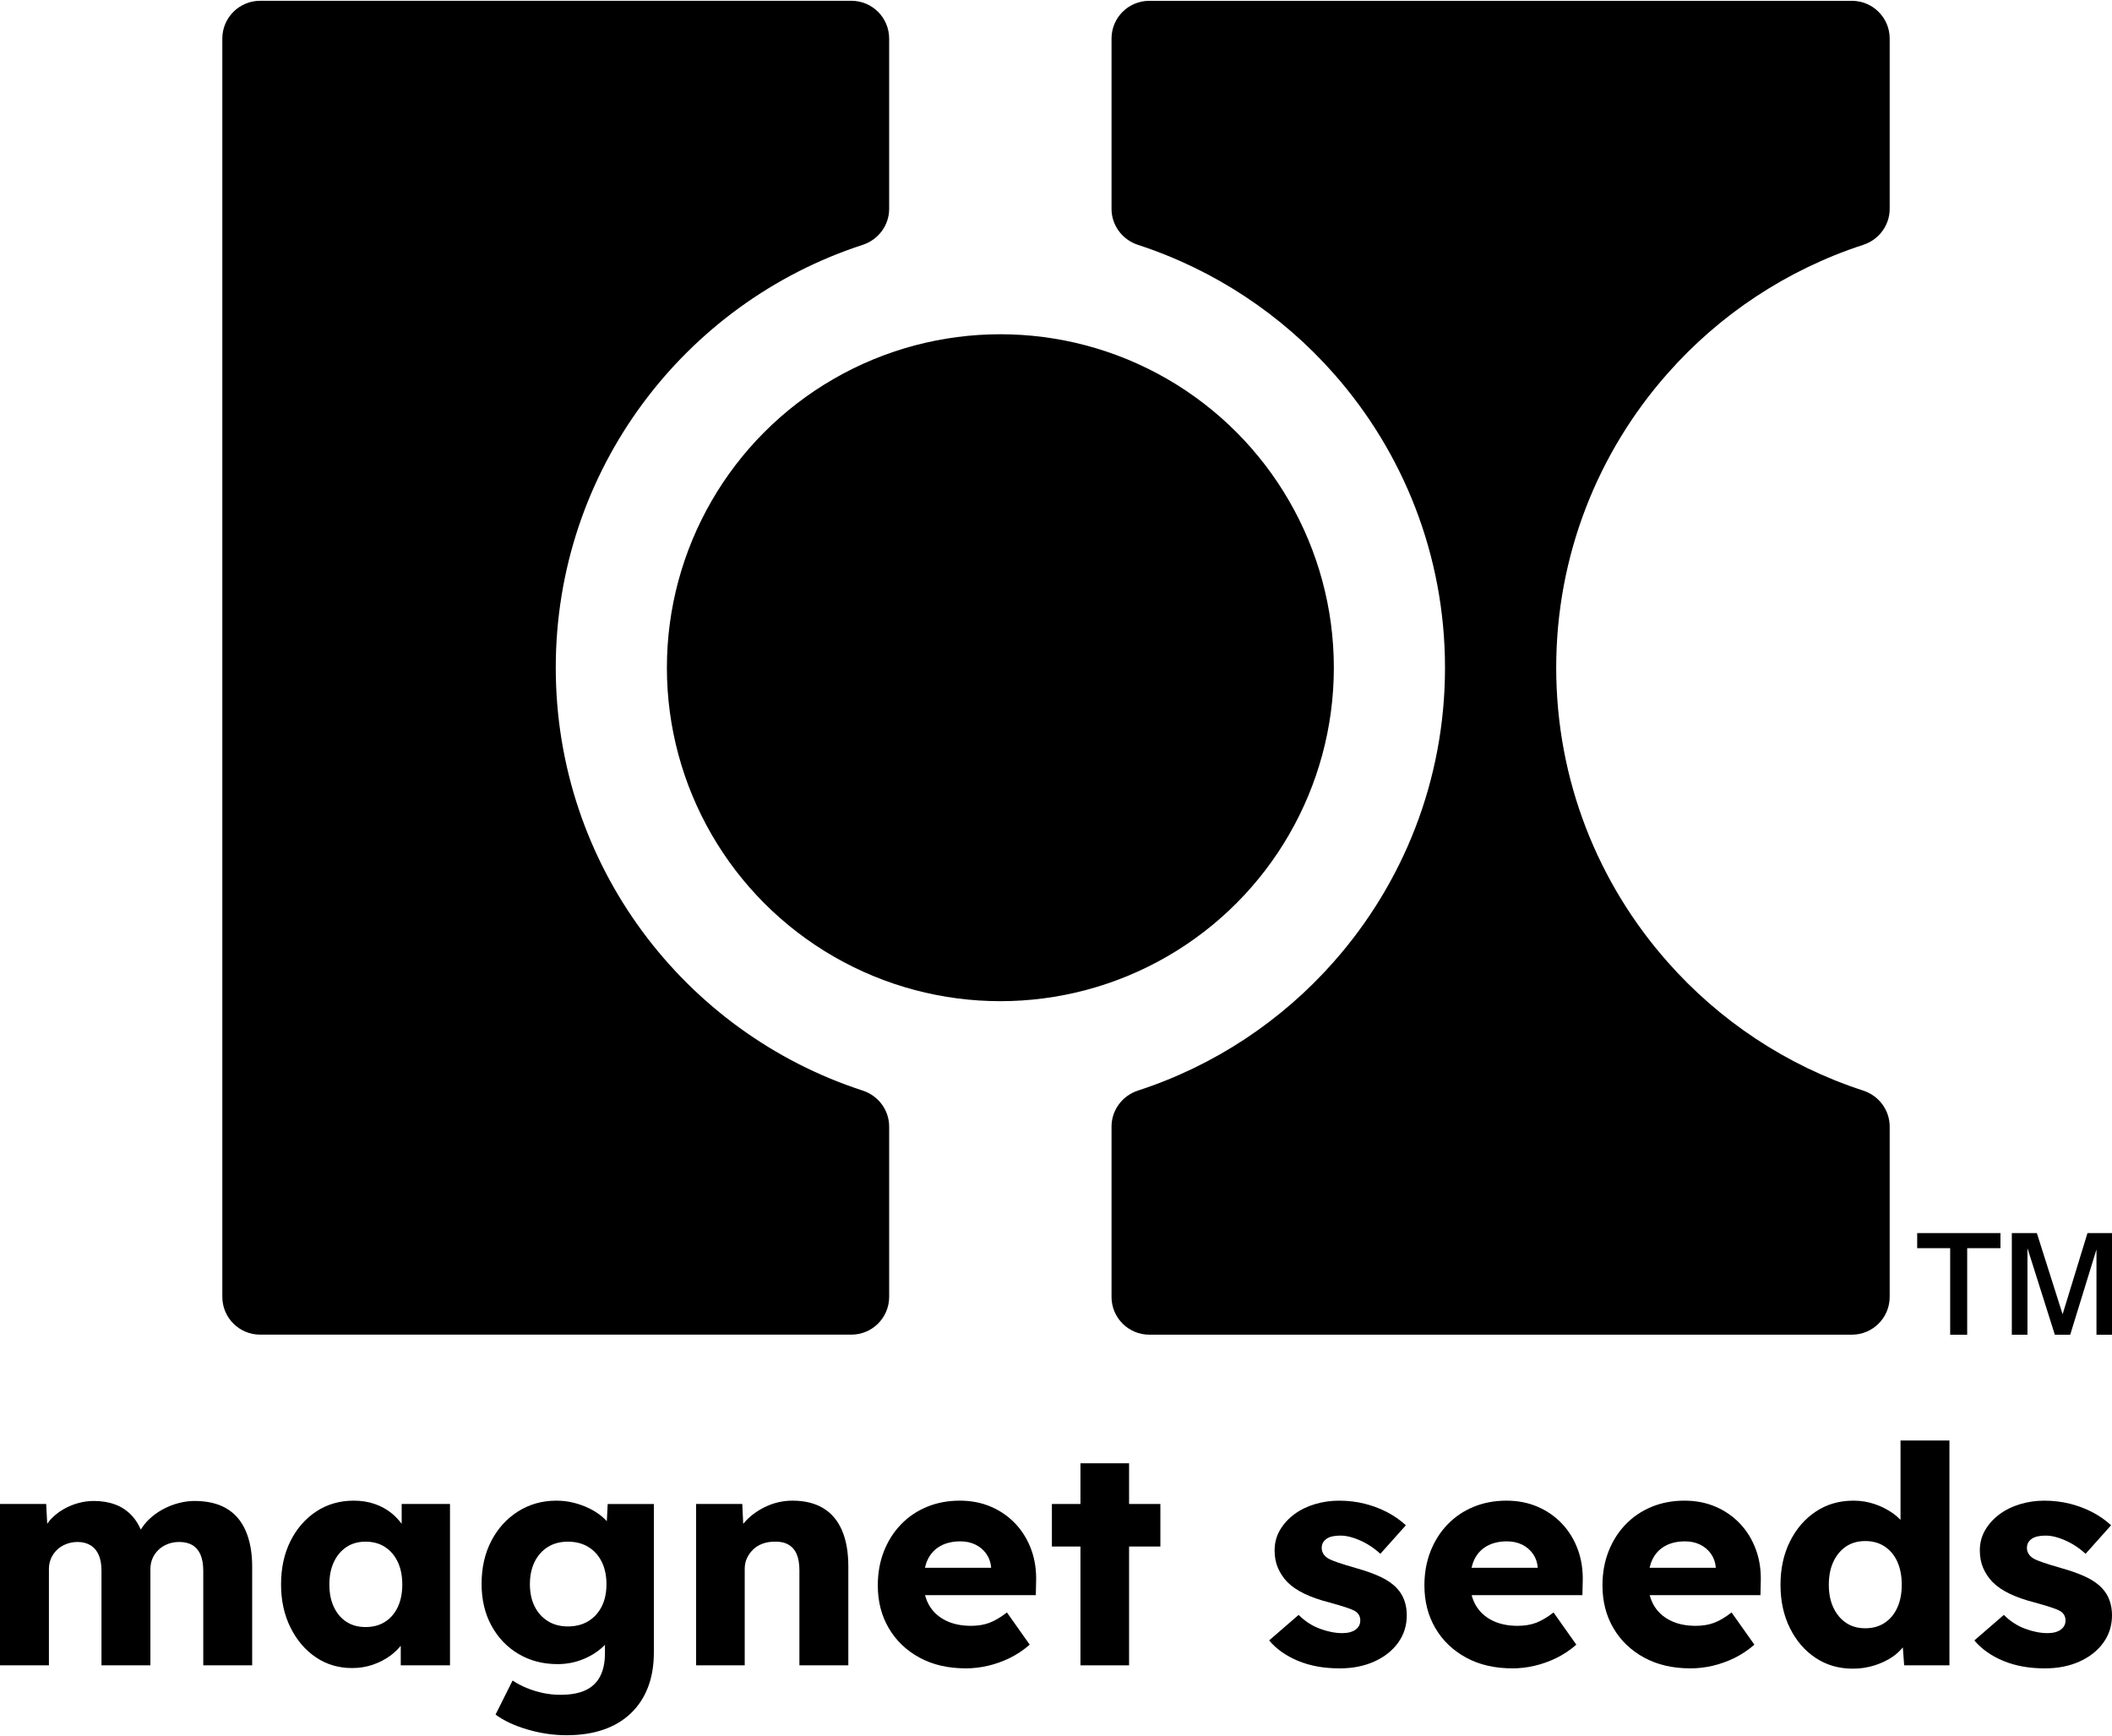 <svg xml:space="preserve" viewBox="0 0 1000 822" height="822px" width="1000px" y="0px" x="0px" xmlns:xlink="http://www.w3.org/1999/xlink" xmlns="http://www.w3.org/2000/svg" id="Layer_1" version="1.1">
<g>
	<g>
		<circle r="157.896" cy="316.165" cx="473.659"></circle>
		<path d="M789.461,176.966c-32.752,37.097-52.62,85.855-52.62,139.217s19.867,102.083,52.62,139.18
			c24.583,27.925,56.481,49.24,92.688,61.012c7.464,2.414,12.589,9.246,12.589,17.082v80.619c0,9.878-8.021,17.899-17.899,17.899
			h-332.65c-9.916,0-17.899-8.021-17.899-17.899v-80.619c0-7.835,5.125-14.668,12.552-17.082
			c36.206-11.772,68.105-33.087,92.725-61.012c32.752-37.098,52.62-85.818,52.62-139.18s-19.867-102.12-52.62-139.217
			c-24.62-27.925-56.519-49.203-92.725-61.012c-7.427-2.414-12.552-9.246-12.552-17.082V18.253c0-9.878,7.984-17.862,17.899-17.862
			h332.65c9.878,0,17.899,7.984,17.899,17.862v80.619c0,7.835-5.125,14.668-12.589,17.082
			C845.942,127.762,814.044,149.04,789.461,176.966z"></path>
		<path d="M263.143,316.165c0,93.487,60.94,172.768,145.284,200.209c7.448,2.423,12.575,9.24,12.575,17.072v80.616
			c0,9.883-8.012,17.895-17.895,17.895H123.162c-9.885,0-17.899-8.013-17.899-17.899V18.272c0-9.885,8.014-17.899,17.899-17.899
			h279.945c9.883,0,17.895,8.012,17.895,17.895v80.616c0,7.832-5.128,14.649-12.575,17.072
			C324.083,143.397,263.143,222.678,263.143,316.165z"></path>
	</g>
	<g>
		<path d="M107.179,714.232c-4.028-2.35-9.063-3.526-15.105-3.526c-2.398,0-4.892,0.337-7.481,1.008
			c-2.59,0.672-5.085,1.654-7.481,2.95c-2.398,1.294-4.581,2.876-6.546,4.747c-1.546,1.471-2.803,3.113-3.904,4.85
			c-1.107-2.476-2.405-4.597-3.937-6.289c-2.302-2.539-4.987-4.387-8.056-5.537c-3.071-1.152-6.474-1.728-10.215-1.728
			c-2.495,0-4.963,0.337-7.409,1.008c-2.446,0.672-4.797,1.654-7.049,2.95c-2.255,1.294-4.269,2.9-6.042,4.819
			c-0.584,0.631-1.082,1.342-1.598,2.035l-0.488-9.373H0v76.393h23.162v-45.604c0-1.823,0.335-3.5,1.007-5.036
			c0.669-1.533,1.605-2.878,2.805-4.028c1.198-1.152,2.637-2.061,4.316-2.734c1.677-0.67,3.524-1.008,5.538-1.008
			c2.302,0,4.316,0.528,6.042,1.584c1.727,1.056,3.022,2.589,3.885,4.602c0.863,2.015,1.295,4.46,1.295,7.338v44.886h23.162v-45.462
			c0-1.917,0.335-3.643,1.007-5.178c0.67-1.533,1.605-2.878,2.805-4.028c1.198-1.152,2.637-2.061,4.316-2.734
			c1.677-0.67,3.525-1.008,5.539-1.008c2.493,0,4.578,0.504,6.258,1.511c1.677,1.008,2.949,2.517,3.812,4.532
			c0.863,2.013,1.295,4.556,1.295,7.625v44.741h23.162v-46.612c0-6.712-1.032-12.42-3.093-17.12
			C114.251,720.106,111.207,716.582,107.179,714.232z"></path>
		<path d="M190.189,721.534c-1.396-1.828-2.936-3.53-4.748-5.002c-2.302-1.869-4.963-3.33-7.985-4.388
			c-3.021-1.054-6.354-1.581-9.998-1.581c-6.618,0-12.516,1.704-17.695,5.106c-5.179,3.406-9.257,8.082-12.229,14.027
			c-2.973,5.949-4.46,12.805-4.46,20.572c0,7.579,1.486,14.365,4.46,20.357c2.972,5.995,6.978,10.696,12.013,14.099
			c5.035,3.406,10.765,5.106,17.191,5.106c3.453,0,6.712-0.528,9.783-1.582c3.068-1.054,5.849-2.493,8.343-4.317
			c1.871-1.366,3.453-2.948,4.892-4.638v9.243h23.306v-76.393h-22.874V721.534z M182.276,767.964
			c-2.589,1.632-5.66,2.447-9.207,2.447c-3.453,0-6.452-0.815-8.991-2.447c-2.542-1.63-4.532-3.956-5.97-6.976
			c-1.439-3.023-2.159-6.593-2.159-10.72c0-4.123,0.72-7.697,2.159-10.718c1.438-3.021,3.428-5.369,5.97-7.049
			c2.54-1.678,5.538-2.519,8.991-2.519c3.548,0,6.618,0.841,9.207,2.519c2.589,1.68,4.604,4.028,6.042,7.049
			c1.439,3.021,2.158,6.595,2.158,10.718c0,4.126-0.719,7.697-2.158,10.72C186.88,764.009,184.865,766.335,182.276,767.964z"></path>
		<path d="M287.322,720.287c-0.683-0.748-1.424-1.475-2.255-2.171c-1.775-1.485-3.789-2.782-6.042-3.884
			c-2.254-1.102-4.699-1.991-7.337-2.663c-2.639-0.668-5.395-1.005-8.272-1.005c-6.715,0-12.757,1.704-18.128,5.106
			c-5.372,3.406-9.592,8.056-12.66,13.955c-3.071,5.899-4.604,12.685-4.604,20.357c0,7.48,1.558,14.076,4.675,19.782
			c3.116,5.708,7.385,10.168,12.804,13.379c5.418,3.215,11.582,4.821,18.487,4.821c4.316,0,8.392-0.793,12.229-2.374
			c3.835-1.584,7.072-3.669,9.711-6.258c0.185-0.182,0.328-0.375,0.503-0.56v4.012c0,4.413-0.769,8.078-2.301,11.007
			c-1.535,2.924-3.837,5.106-6.906,6.545c-3.07,1.439-7.049,2.158-11.941,2.158c-2.783,0-5.516-0.287-8.2-0.863
			c-2.687-0.576-5.252-1.367-7.697-2.374c-2.446-1.006-4.676-2.182-6.69-3.524l-8.056,16.113c3.834,2.878,8.847,5.226,15.034,7.051
			c6.186,1.82,12.394,2.734,18.63,2.734c6.425,0,12.179-0.863,17.264-2.591c5.083-1.726,9.423-4.293,13.02-7.695
			c3.596-3.406,6.33-7.53,8.201-12.374c1.871-4.845,2.805-10.382,2.805-16.616v-70.207h-21.867L287.322,720.287z M284.924,760.627
			c-1.488,2.974-3.597,5.3-6.33,6.978c-2.733,1.678-5.97,2.517-9.711,2.517c-3.646,0-6.811-0.839-9.494-2.517
			c-2.686-1.678-4.773-4.004-6.258-6.978c-1.488-2.971-2.231-6.473-2.231-10.501c0-4.028,0.743-7.555,2.231-10.575
			c1.485-3.021,3.572-5.369,6.258-7.049c2.683-1.678,5.849-2.519,9.494-2.519c3.741,0,6.978,0.841,9.711,2.519
			c2.734,1.68,4.842,4.028,6.33,7.049c1.486,3.021,2.23,6.547,2.23,10.575C287.153,754.154,286.41,757.656,284.924,760.627z"></path>
		<path d="M389.729,714.087c-3.934-2.35-8.776-3.524-14.53-3.524c-4.222,0-8.25,0.863-12.085,2.589
			c-3.837,1.726-7.121,4.006-9.855,6.834c-0.492,0.509-0.925,1.04-1.362,1.569l-0.436-9.411h-21.867v76.393c1.245,0,2.827,0,4.747,0
			c1.918,0,4.22,0,6.906,0h11.365v-45.749c0-1.82,0.36-3.5,1.079-5.036c0.72-1.533,1.702-2.9,2.949-4.1
			c1.245-1.198,2.734-2.107,4.46-2.734c1.727-0.622,3.597-0.935,5.611-0.935c2.59-0.094,4.771,0.361,6.546,1.367
			c1.774,1.008,3.094,2.519,3.957,4.532c0.863,2.015,1.294,4.558,1.294,7.625v45.03h23.162v-46.899
			c0-6.714-1.007-12.396-3.021-17.05C396.634,719.938,393.66,716.438,389.729,714.087z"></path>
		<path d="M480.795,721.495c-3.262-3.452-7.121-6.135-11.581-8.056c-4.46-1.917-9.376-2.876-14.747-2.876
			c-5.66,0-10.861,0.983-15.609,2.948c-4.748,1.967-8.848,4.749-12.3,8.345c-3.453,3.597-6.14,7.84-8.057,12.731
			c-1.92,4.891-2.877,10.264-2.877,16.113c0,7.578,1.727,14.316,5.179,20.213c3.453,5.899,8.295,10.553,14.531,13.955
			c6.233,3.406,13.57,5.108,22.011,5.108c3.452,0,6.927-0.41,10.43-1.222c3.5-0.815,6.928-2.037,10.286-3.669
			c3.357-1.63,6.522-3.741,9.495-6.33l-10.79-15.25c-2.973,2.302-5.732,3.934-8.272,4.891c-2.542,0.959-5.444,1.439-8.703,1.439
			c-4.701,0-8.754-0.863-12.157-2.589c-3.406-1.728-5.995-4.149-7.769-7.266c-0.819-1.437-1.426-3.005-1.867-4.676h52.435
			l0.145-6.186c0.191-5.562-0.576-10.694-2.302-15.394C486.55,729.026,484.054,724.95,480.795,721.495z M439.218,738.543
			c1.343-2.828,3.332-4.985,5.971-6.473c2.636-1.485,5.827-2.23,9.567-2.23c2.684,0,5.083,0.528,7.193,1.582
			c2.108,1.058,3.812,2.519,5.107,4.389c1.296,1.869,2.037,4.004,2.231,6.401v0.144h-31.347
			C438.263,740.988,438.67,739.698,439.218,738.543z"></path>
		<polygon points="534.6,692.867 511.582,692.867 511.582,712.144 498.059,712.144 498.059,732.285 511.582,732.285 
			511.582,788.537 534.6,788.537 534.6,732.285 549.419,732.285 549.419,712.144 534.6,712.144"></polygon>
		<path d="M661.488,752.139c-1.92-2.107-4.509-3.932-7.768-5.467c-3.262-1.531-7.146-2.924-11.654-4.171
			c-3.646-1.056-6.523-1.943-8.631-2.661c-2.111-0.721-3.646-1.367-4.604-1.943c-0.959-0.576-1.704-1.295-2.23-2.157
			c-0.528-0.863-0.791-1.774-0.791-2.734c0-0.957,0.191-1.798,0.575-2.519c0.382-0.719,0.957-1.341,1.727-1.869
			c0.766-0.528,1.701-0.911,2.805-1.152c1.102-0.239,2.373-0.359,3.813-0.359c1.918,0,4.028,0.383,6.33,1.15
			c2.302,0.769,4.532,1.798,6.69,3.093c2.159,1.297,4.1,2.76,5.826,4.39l12.084-13.524c-2.589-2.396-5.538-4.46-8.847-6.186
			c-3.309-1.728-6.883-3.069-10.718-4.03c-3.837-0.957-7.866-1.437-12.086-1.437c-3.934,0-7.746,0.552-11.437,1.654
			c-3.693,1.104-6.955,2.712-9.782,4.819c-2.83,2.111-5.085,4.604-6.762,7.482c-1.68,2.876-2.518,6.091-2.518,9.638
			c0,3.071,0.526,5.827,1.582,8.273c1.054,2.445,2.54,4.674,4.46,6.69c2.108,2.111,4.82,3.956,8.129,5.539
			c3.308,1.582,7.215,2.948,11.725,4.099c3.165,0.865,5.754,1.634,7.768,2.302c2.014,0.672,3.453,1.248,4.316,1.728
			c1.726,1.056,2.589,2.541,2.589,4.46c0,0.959-0.193,1.798-0.575,2.517c-0.384,0.719-0.935,1.345-1.655,1.871
			c-0.718,0.528-1.607,0.935-2.661,1.222c-1.057,0.287-2.254,0.431-3.596,0.431c-3.358,0-6.905-0.694-10.645-2.085
			c-3.741-1.389-7.099-3.573-10.071-6.547l-13.955,12.084c3.357,4.03,7.889,7.244,13.596,9.64c5.705,2.396,12.3,3.597,19.781,3.597
			c6.137,0,11.604-1.08,16.401-3.237c4.795-2.157,8.56-5.13,11.294-8.919c2.734-3.787,4.1-8.129,4.1-13.02
			c0-2.493-0.384-4.819-1.151-6.977C664.173,755.663,663.022,753.771,661.488,752.139z"></path>
		<path d="M739.606,721.495c-3.261-3.452-7.121-6.135-11.581-8.056c-4.46-1.917-9.376-2.876-14.747-2.876
			c-5.66,0-10.861,0.983-15.609,2.948c-4.748,1.967-8.848,4.749-12.3,8.345c-3.453,3.597-6.14,7.84-8.057,12.731
			c-1.92,4.891-2.877,10.264-2.877,16.113c0,7.578,1.727,14.316,5.179,20.213c3.453,5.899,8.295,10.553,14.531,13.955
			c6.233,3.406,13.57,5.108,22.011,5.108c3.452,0,6.927-0.41,10.43-1.222c3.5-0.815,6.928-2.037,10.286-3.669
			c3.357-1.63,6.522-3.741,9.495-6.33l-10.79-15.25c-2.973,2.302-5.732,3.934-8.272,4.891c-2.542,0.959-5.444,1.439-8.704,1.439
			c-4.7,0-8.754-0.863-12.157-2.589c-3.406-1.728-5.995-4.149-7.769-7.266c-0.819-1.437-1.426-3.005-1.867-4.676h52.435l0.144-6.186
			c0.191-5.562-0.576-10.694-2.302-15.394C745.361,729.026,742.865,724.95,739.606,721.495z M698.029,738.543
			c1.343-2.828,3.332-4.985,5.971-6.473c2.636-1.485,5.827-2.23,9.567-2.23c2.685,0,5.083,0.528,7.193,1.582
			c2.108,1.058,3.812,2.519,5.107,4.389c1.296,1.869,2.037,4.004,2.231,6.401v0.144H696.75
			C697.074,740.988,697.481,739.698,698.029,738.543z"></path>
		<path d="M823.911,721.495c-3.261-3.452-7.121-6.135-11.581-8.056c-4.46-1.917-9.376-2.876-14.747-2.876
			c-5.66,0-10.861,0.983-15.609,2.948c-4.748,1.967-8.848,4.749-12.3,8.345c-3.453,3.597-6.14,7.84-8.057,12.731
			c-1.92,4.891-2.877,10.264-2.877,16.113c0,7.578,1.727,14.316,5.179,20.213c3.453,5.899,8.295,10.553,14.531,13.955
			c6.233,3.406,13.57,5.108,22.011,5.108c3.452,0,6.927-0.41,10.43-1.222c3.5-0.815,6.929-2.037,10.286-3.669
			c3.357-1.63,6.522-3.741,9.495-6.33l-10.79-15.25c-2.973,2.302-5.732,3.934-8.272,4.891c-2.542,0.959-5.444,1.439-8.704,1.439
			c-4.701,0-8.754-0.863-12.157-2.589c-3.406-1.728-5.995-4.149-7.769-7.266c-0.819-1.437-1.427-3.005-1.867-4.676h52.436
			l0.144-6.186c0.191-5.562-0.576-10.694-2.302-15.394C829.666,729.026,827.17,724.95,823.911,721.495z M782.334,738.543
			c1.343-2.828,3.332-4.985,5.971-6.473c2.636-1.485,5.827-2.23,9.567-2.23c2.684,0,5.083,0.528,7.193,1.582
			c2.108,1.058,3.812,2.519,5.107,4.389c1.296,1.869,2.037,4.004,2.231,6.401v0.144h-31.347
			C781.379,740.988,781.786,739.698,782.334,738.543z"></path>
		<path d="M899.871,719.649c-1.116-1.134-2.346-2.206-3.74-3.187c-2.589-1.822-5.467-3.26-8.632-4.317
			c-3.164-1.054-6.474-1.581-9.926-1.581c-6.715,0-12.66,1.726-17.84,5.178c-5.179,3.452-9.256,8.179-12.229,14.172
			c-2.973,5.995-4.46,12.827-4.46,20.5c0,7.675,1.486,14.509,4.46,20.5c2.973,5.995,7.025,10.695,12.157,14.099
			c5.13,3.406,11.006,5.108,17.624,5.108c3.548,0,6.928-0.504,10.143-1.511c3.212-1.007,6.064-2.348,8.56-4.028
			c1.972-1.326,3.577-2.867,4.98-4.526l0.631,8.482h21.435v-106.46h-23.162V719.649z M898.361,761.203
			c-1.391,3.071-3.381,5.467-5.97,7.193c-2.59,1.726-5.661,2.589-9.207,2.589c-3.55,0-6.595-0.863-9.136-2.589
			c-2.542-1.726-4.532-4.122-5.97-7.193c-1.439-3.069-2.159-6.665-2.159-10.79c0-4.219,0.72-7.863,2.159-10.934
			c1.438-3.067,3.428-5.465,5.97-7.193c2.541-1.726,5.587-2.589,9.136-2.589c3.546,0,6.617,0.863,9.207,2.589
			c2.589,1.728,4.579,4.126,5.97,7.193c1.389,3.071,2.086,6.716,2.086,10.934C900.447,754.537,899.75,758.134,898.361,761.203z"></path>
		<path d="M998.85,757.823c-0.769-2.159-1.921-4.052-3.452-5.684c-1.921-2.107-4.51-3.932-7.769-5.467
			c-3.261-1.531-7.146-2.924-11.654-4.171c-3.646-1.056-6.523-1.943-8.631-2.661c-2.112-0.721-3.646-1.367-4.604-1.943
			c-0.959-0.576-1.704-1.295-2.23-2.157c-0.528-0.863-0.791-1.774-0.791-2.734c0-0.957,0.191-1.798,0.575-2.519
			c0.382-0.719,0.957-1.341,1.727-1.869c0.766-0.528,1.701-0.911,2.805-1.152c1.102-0.239,2.373-0.359,3.812-0.359
			c1.918,0,4.028,0.383,6.33,1.15c2.302,0.769,4.532,1.798,6.689,3.093c2.158,1.297,4.1,2.76,5.827,4.39l12.084-13.524
			c-2.589-2.396-5.537-4.46-8.847-6.186c-3.31-1.728-6.884-3.069-10.718-4.03c-3.837-0.957-7.865-1.437-12.085-1.437
			c-3.934,0-7.746,0.552-11.437,1.654c-3.693,1.104-6.954,2.712-9.782,4.819c-2.83,2.111-5.085,4.604-6.762,7.482
			c-1.68,2.876-2.518,6.091-2.518,9.638c0,3.071,0.526,5.827,1.583,8.273c1.054,2.445,2.54,4.674,4.46,6.69
			c2.109,2.111,4.82,3.956,8.129,5.539c3.309,1.582,7.215,2.948,11.725,4.099c3.165,0.865,5.754,1.634,7.768,2.302
			c2.014,0.672,3.453,1.248,4.316,1.728c1.726,1.056,2.589,2.541,2.589,4.46c0,0.959-0.193,1.798-0.575,2.517
			c-0.384,0.719-0.935,1.345-1.655,1.871c-0.719,0.528-1.607,0.935-2.661,1.222c-1.057,0.287-2.254,0.431-3.597,0.431
			c-3.358,0-6.905-0.694-10.645-2.085c-3.741-1.389-7.099-3.573-10.071-6.547l-13.955,12.084c3.357,4.03,7.889,7.244,13.596,9.64
			c5.705,2.396,12.3,3.597,19.781,3.597c6.137,0,11.604-1.08,16.402-3.237c4.793-2.157,8.558-5.13,11.292-8.919
			c2.734-3.787,4.1-8.129,4.1-13.02C1000,762.307,999.617,759.98,998.85,757.823z"></path>
	</g>
</g>
<g>
	<path d="M923.379,632v-40.991h-15.622v-7.147h39.428v7.147h-15.75V632H923.379z M952.568,632v-48.138h11.845l12.198,38.449
		l11.78-38.449H1000V632h-7.351v-40.397L980.216,632h-7.276l-12.968-40.991V632H952.568z"></path>
</g>
<g>
</g>
<g>
</g>
<g>
</g>
<g>
</g>
<g>
</g>
<g>
</g>
<g>
</g>
<g>
</g>
<g>
</g>
<g>
</g>
<g>
</g>
<g>
</g>
<g>
</g>
<g>
</g>
<g>
</g>
</svg>
